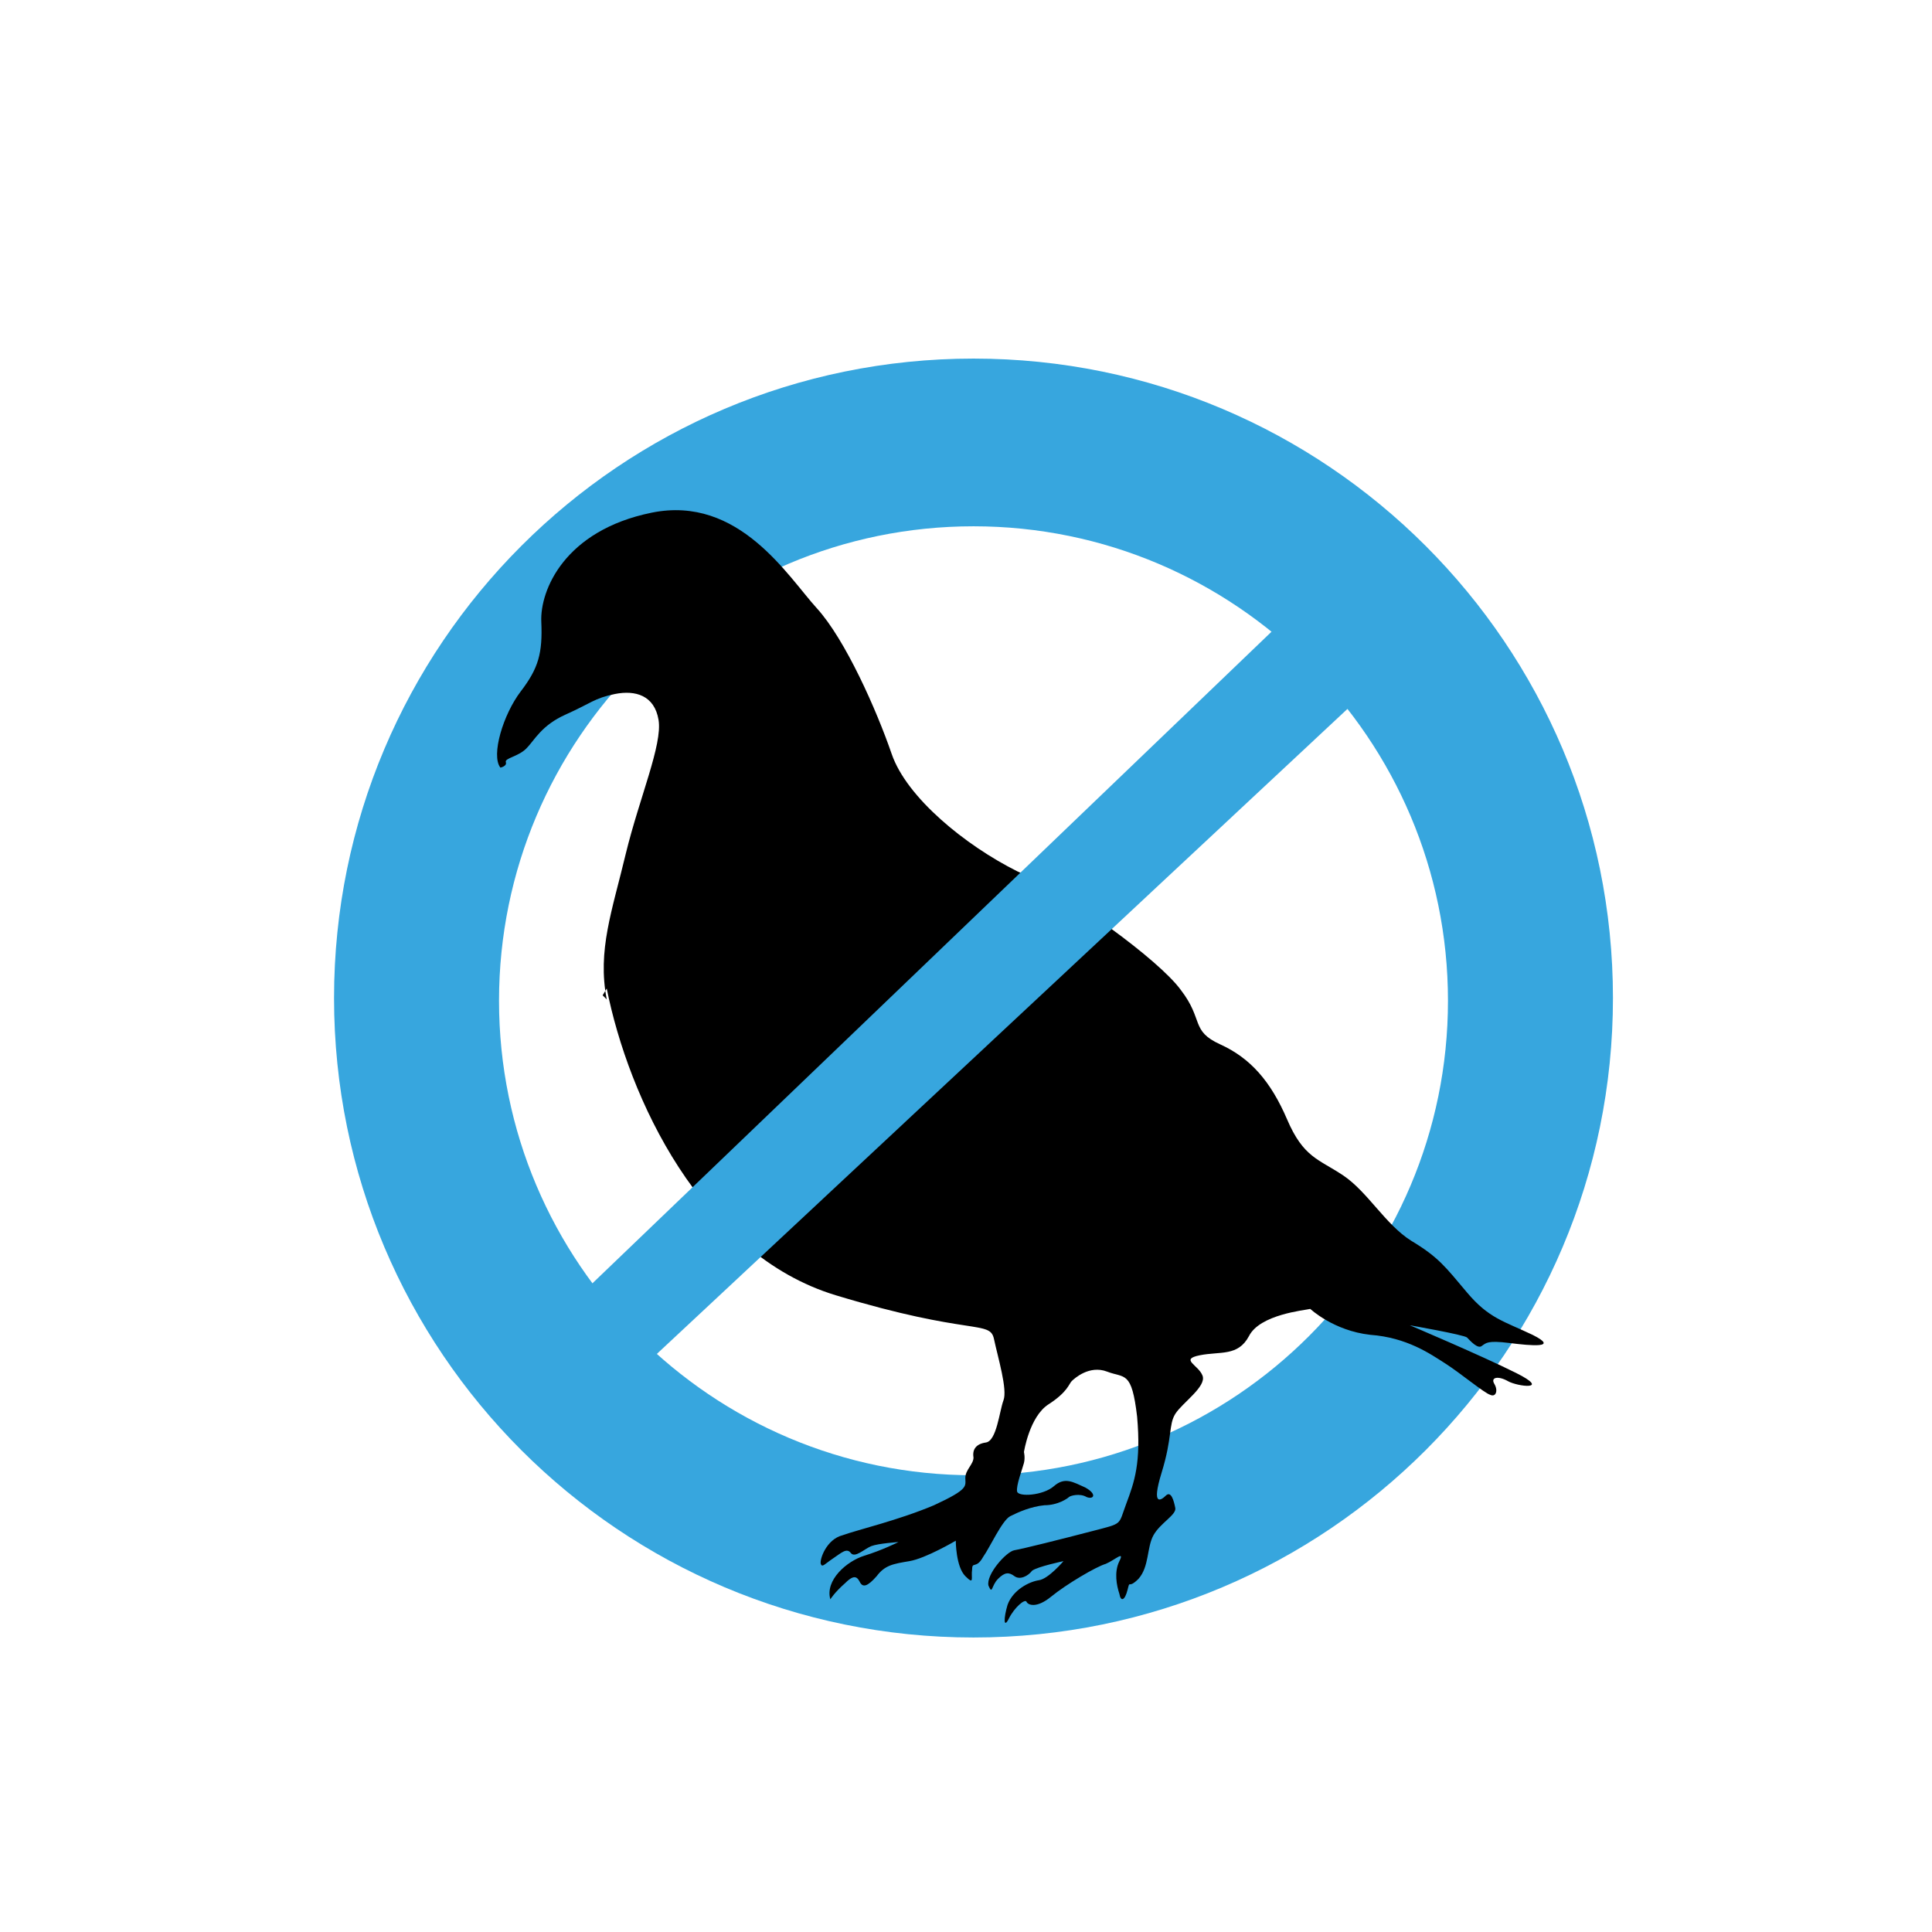 <?xml version="1.0" encoding="UTF-8"?>
<svg id="Vrstva_1" xmlns="http://www.w3.org/2000/svg" version="1.1" viewBox="0 0 141.7 141.7">
  <!-- Generator: Adobe Illustrator 29.5.1, SVG Export Plug-In . SVG Version: 2.1.0 Build 141)  -->
  <defs>
    <style>
      .st0 {
        fill: #37a6de;
      }
    </style>
  </defs>
  <path class="st0" d="M71.4,26.3c-25.9,0-46.9,21-46.9,46.9s21,46.9,46.9,46.9,46.9-21,46.9-46.9-21-46.9-46.9-46.9ZM71.4,108.2c-19.2,0-34.8-15.6-34.8-34.8s15.6-34.8,34.8-34.8,34.8,15.6,34.8,34.8-15.6,34.8-34.8,34.8Z"/>
  <path d="M44.5,72.5c1.6,8,6.9,19.5,16.8,22.5,9.9,3,11.3,1.8,11.6,3.2s1,3.7.7,4.5c-.3.8-.5,3-1.3,3.1-.7.1-1,.5-.9,1.1,0,.5-.6.9-.6,1.5s.3.8-2.3,2c-2.6,1.1-5.6,1.8-6.7,2.2-1.2.3-1.7,1.8-1.6,2.1s.3,0,.9-.4c.6-.4,1-.8,1.3-.4.3.4,1-.3,1.5-.5s2-.3,2-.3c0,0-1.2.6-2.5,1s-2.9,1.8-2.5,3.2c0,0,.3-.5,1.1-1.2.7-.7.9-.4,1.1,0,.2.3.5.3,1.2-.5.6-.8,1.2-.9,2.4-1.1s3.4-1.5,3.4-1.5c0,0,0,1.9.7,2.6.7.7.4.1.5-.5,0-.6.3,0,.8-.9.5-.7,1.4-2.7,2-3,.6-.3,1.5-.7,2.5-.8,1,0,1.7-.5,1.8-.6s.8-.3,1.3,0c.5.2.8-.2-.1-.7-.9-.4-1.5-.8-2.3-.1s-2.6.8-2.7.4.4-1.7.5-2.1c.1-.4,0-.8,0-.8,0,0,.4-2.6,1.8-3.5s1.5-1.5,1.7-1.7,1.3-1.2,2.6-.7,1.8-.1,2.2,3.3c.3,3.4-.2,4.8-.8,6.4-.6,1.6-.2,1.4-2.5,2s-5.1,1.3-5.7,1.4-2.1,1.8-1.9,2.6c.3.7.2,0,.7-.5.5-.5.8-.5,1.2-.2s1,0,1.3-.4c.4-.3,2.3-.7,2.3-.7,0,0-1.1,1.3-1.8,1.4s-1.9.7-2.3,1.8c-.3,1-.3,1.8.1,1s1.2-1.5,1.3-1.2c.1.2.7.5,1.8-.4,1.1-.9,3.3-2.2,4-2.4.7-.3,1.4-1,1-.2-.4.8-.2,1.8,0,2.4.1.6.4.5.6-.3.2-.8,0,0,.8-.8.8-.9.6-2.3,1.1-3.2s1.7-1.5,1.6-2-.3-1.3-.7-.9c-.3.3-1.1.9-.3-1.7s.5-3.5,1-4.3,2.3-2,2-2.8-1.7-1.2-.2-1.5,2.8.1,3.6-1.4c.8-1.6,4.1-1.9,4.5-2,0,0,1.7,1.6,4.4,1.9,2.7.2,4.4,1.4,5.5,2.1s2.9,2.2,3.3,2.3c.4.2.6-.3.3-.8-.3-.5.3-.6,1-.2s3.2.7.6-.6-7.8-3.5-7.8-3.5c0,0,4,.7,4.2.9.2.2.8.9,1.1.6.3-.2.4-.4,2-.2,1.6.2,3.7.4,1.7-.6-2.1-1-3.2-1.2-4.8-3.1-1.6-1.9-2.1-2.6-4.1-3.8-1.9-1.2-3.2-3.6-5-4.8-1.8-1.2-2.9-1.3-4.1-4.1s-2.7-4.5-4.9-5.5c-2.2-1-1.2-1.8-2.9-4-1.6-2.2-8.2-7-12-8.7-3.8-1.9-8.1-5.4-9.2-8.6-1.1-3.2-3.4-8.4-5.5-10.7-2.1-2.3-5.7-8.3-12.1-7s-8.2,5.7-8.1,8-.2,3.4-1.5,5.1-2.2,4.7-1.5,5.6c0,0,.5-.1.4-.4s.9-.4,1.5-1c.6-.6,1.1-1.7,2.9-2.5s2.1-1.2,3.6-1.5,2.9.1,3.2,1.9-1.4,5.7-2.4,9.8c-1,4.2-2.1,7.1-1.4,10.7l-.3-.3Z"/>
  <polygon class="st0" points="47 100.4 100 50.9 93.5 46.1 36.7 100.6 47 100.4"/>
</svg>